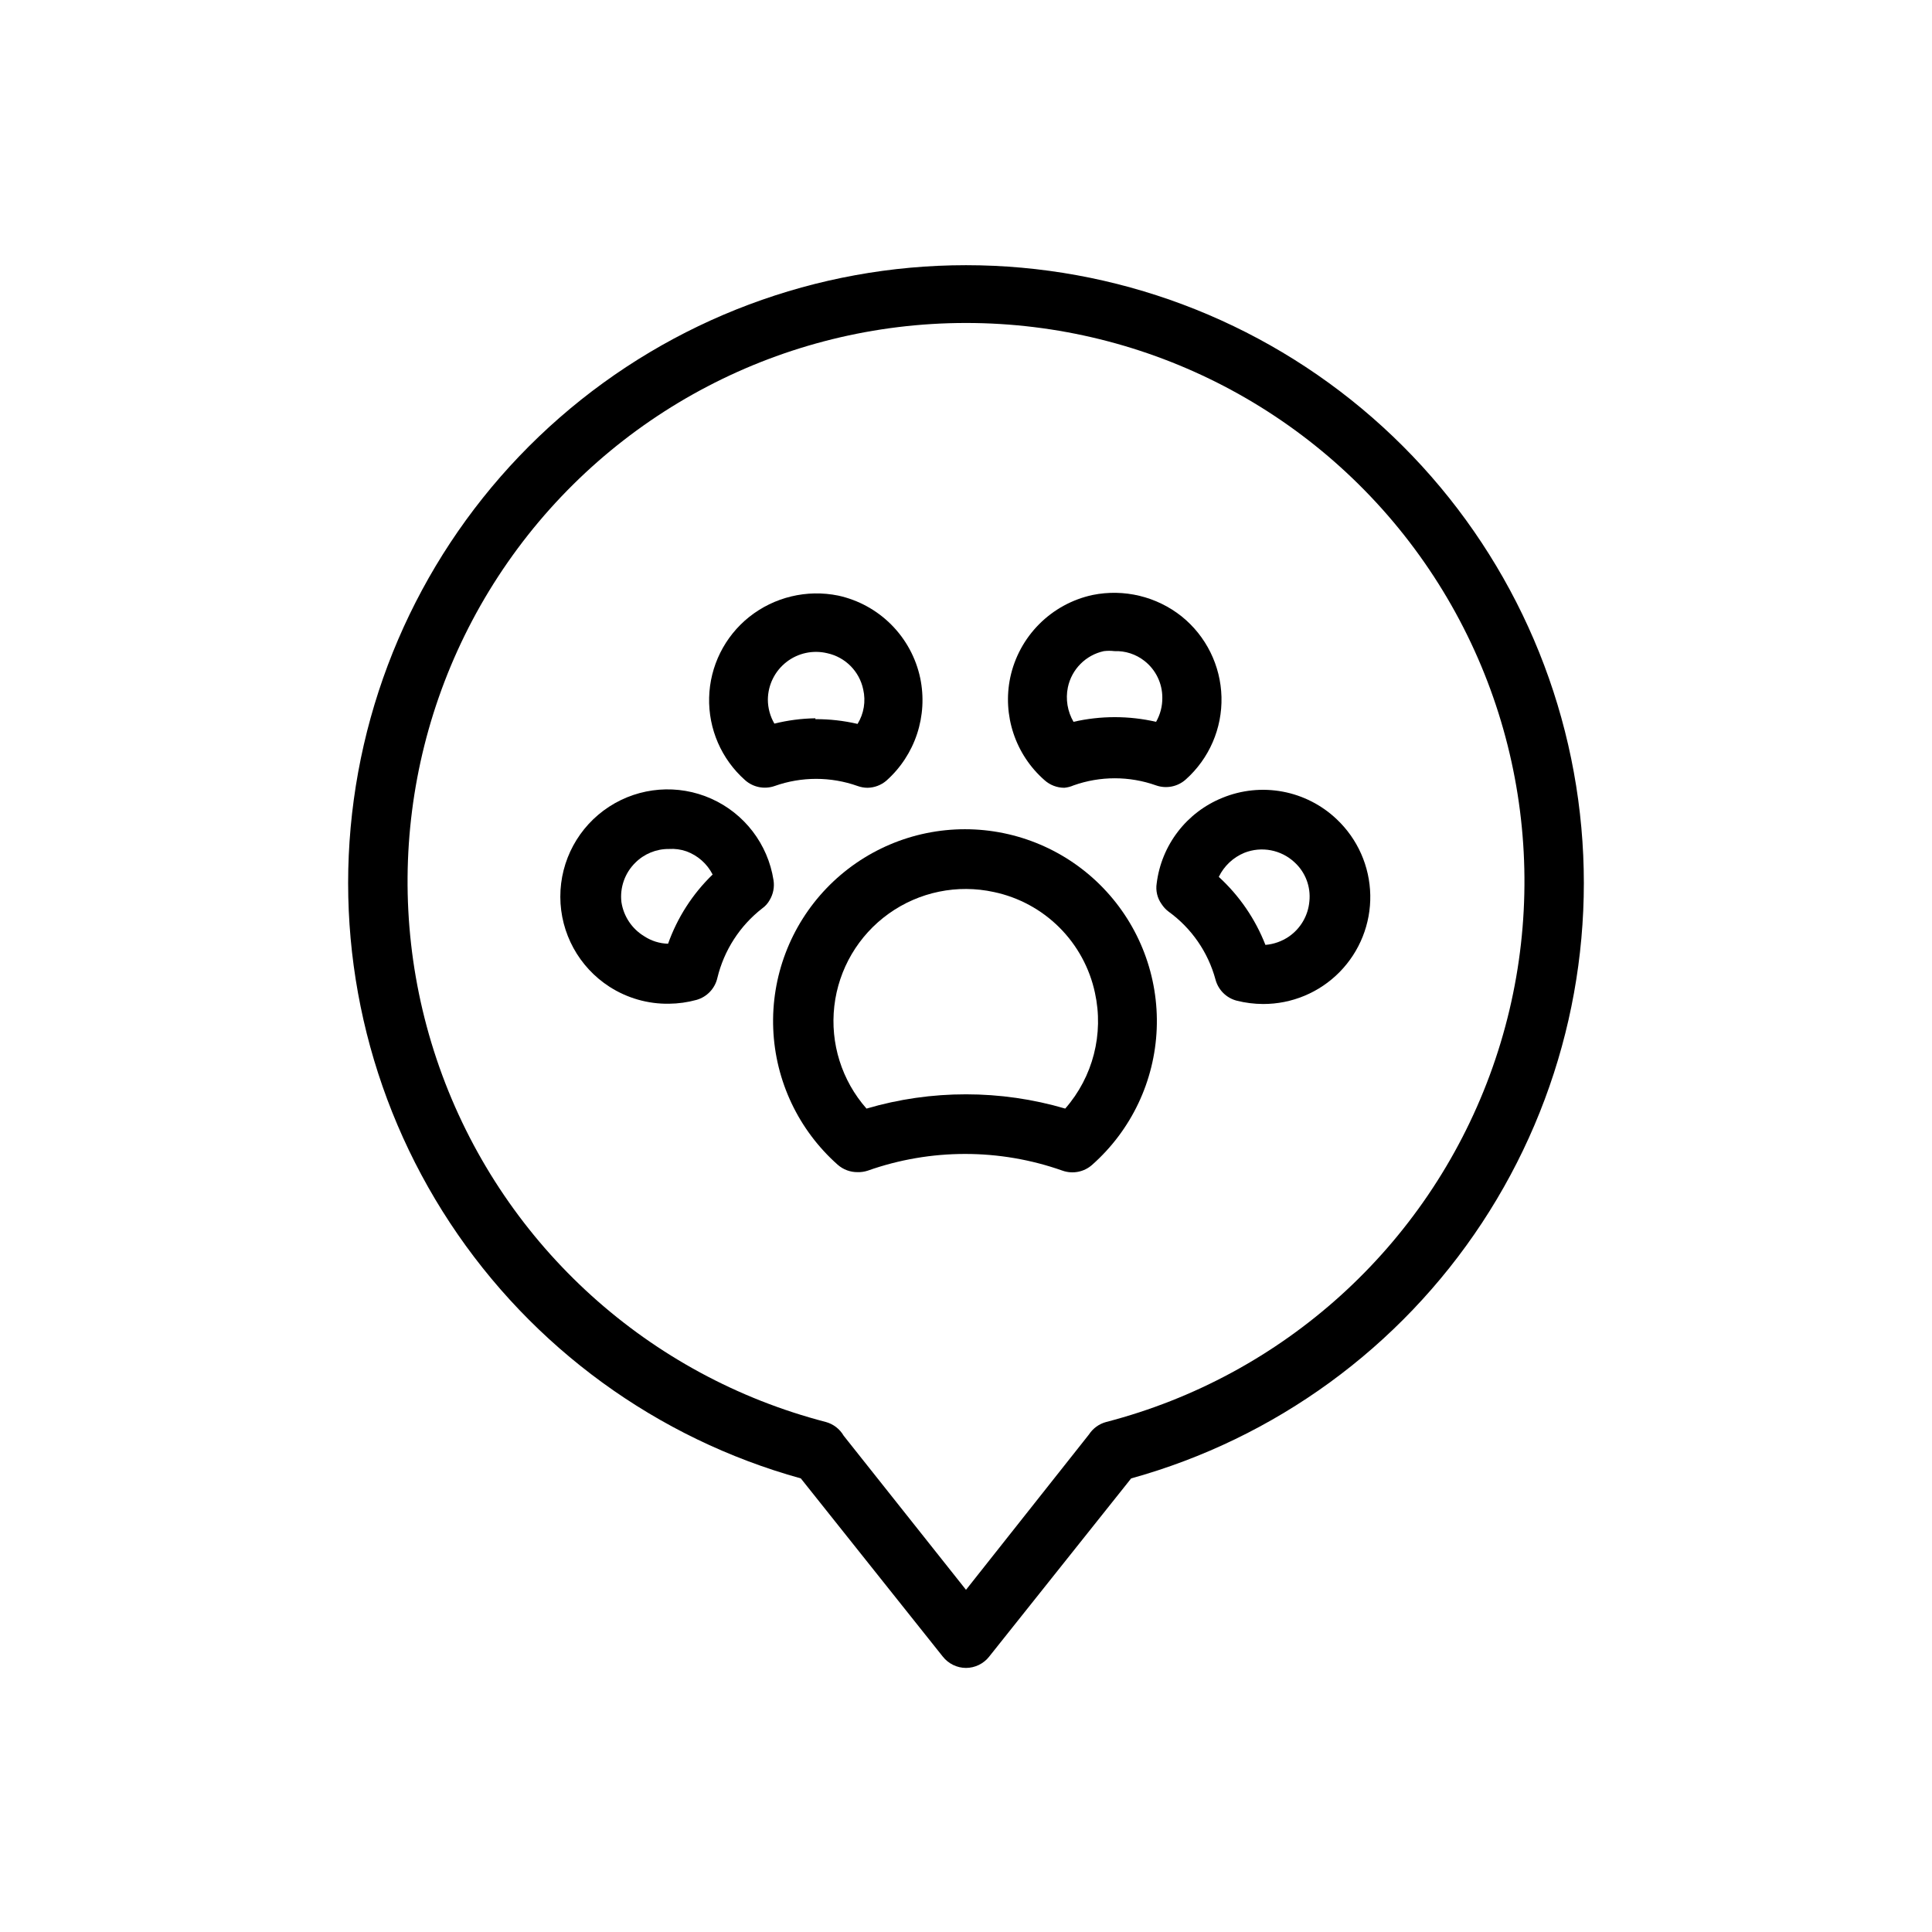 <?xml version="1.0" encoding="UTF-8"?>
<!-- Uploaded to: ICON Repo, www.iconrepo.com, Generator: ICON Repo Mixer Tools -->
<svg fill="#000000" width="800px" height="800px" version="1.1" viewBox="144 144 512 512" xmlns="http://www.w3.org/2000/svg">
 <g>
  <path d="m371.27 454.63c-1.941 0.02-3.82-0.684-5.273-1.965-10.359-9.184-16.527-22.188-17.082-36.02-0.555-13.828 4.551-27.285 14.141-37.27 9.59-9.98 22.832-15.621 36.672-15.621s27.086 5.641 36.672 15.621c9.59 9.984 14.695 23.441 14.141 37.27-0.555 13.832-6.723 26.836-17.082 36.02-2.137 1.922-5.156 2.527-7.871 1.574-16.707-5.91-34.934-5.91-51.641 0-0.863 0.281-1.77 0.418-2.676 0.391zm56.914-7.871m-28.18-12.754c8.898 0 17.754 1.27 26.293 3.781 7.356-8.402 10.277-19.797 7.871-30.703-1.406-6.559-4.684-12.566-9.434-17.305-4.75-4.734-10.77-7.992-17.332-9.379-9.68-2.121-19.809-0.043-27.871 5.723-8.062 5.762-13.305 14.672-14.43 24.52s1.977 19.711 8.531 27.145c8.562-2.519 17.445-3.789 26.371-3.781z"/>
  <path d="m321.28 410c-5.574 0.086-11.051-1.477-15.742-4.488-8.109-5.215-13.023-14.188-13.047-23.828-0.023-9.641 4.84-18.637 12.926-23.895 8.082-5.258 18.277-6.059 27.082-2.125 8.805 3.934 15.012 12.059 16.492 21.59 0.289 1.82-0.074 3.688-1.023 5.273-0.48 0.871-1.156 1.625-1.969 2.203-5.934 4.617-10.121 11.113-11.887 18.422-0.637 2.801-2.746 5.035-5.512 5.824-2.383 0.656-4.844 1-7.32 1.023zm0-41.012c-3.328-0.035-6.535 1.27-8.895 3.621-2.789 2.727-4.156 6.594-3.699 10.469 0.574 3.769 2.797 7.086 6.062 9.051 1.875 1.227 4.055 1.91 6.297 1.969 2.469-6.941 6.508-13.219 11.809-18.34-1.453-2.848-3.93-5.043-6.93-6.141-1.488-0.52-3.07-0.734-4.644-0.629z"/>
  <path d="m373.94 352.77c-0.91 0-1.816-0.16-2.676-0.473-7.106-2.519-14.859-2.519-21.965 0-2.711 0.953-5.731 0.352-7.871-1.574-6.234-5.531-9.711-13.531-9.5-21.863 0.211-8.332 4.094-16.148 10.602-21.352 6.648-5.289 15.293-7.363 23.617-5.668 5.344 1.168 10.238 3.856 14.09 7.738 3.856 3.879 6.508 8.793 7.637 14.145 1.023 4.918 0.73 10.016-0.844 14.781-1.574 4.769-4.379 9.039-8.129 12.379-1.387 1.184-3.137 1.852-4.961 1.887zm-13.855-18.184c3.766-0.02 7.516 0.406 11.18 1.258 1.68-2.727 2.215-6.008 1.496-9.129-1.004-4.801-4.734-8.562-9.527-9.605-3.777-0.91-7.766-0.051-10.832 2.344-3.066 2.391-4.875 6.051-4.91 9.938 0.004 2.242 0.602 4.441 1.73 6.375 3.559-0.883 7.203-1.355 10.863-1.414z"/>
  <path d="m478.72 410.07c-2.336-0.012-4.66-0.301-6.926-0.867-2.762-0.699-4.93-2.836-5.668-5.586-1.957-7.262-6.348-13.625-12.438-18.027-0.75-0.566-1.387-1.258-1.891-2.047-1.113-1.578-1.562-3.527-1.262-5.434 0.617-4.984 2.555-9.719 5.613-13.703 3.059-3.988 7.129-7.082 11.785-8.969 5.059-2.082 10.613-2.652 15.992-1.648 5.379 1.008 10.352 3.547 14.316 7.316 5.547 5.231 8.754 12.473 8.898 20.094s-2.793 14.98-8.141 20.414c-5.348 5.434-12.656 8.48-20.281 8.457zm-11.73-33.691c5.445 4.984 9.672 11.152 12.359 18.027 2.231-0.184 4.371-0.945 6.219-2.203 3.121-2.156 5.113-5.59 5.434-9.371 0.395-3.863-1.066-7.691-3.938-10.312-3.578-3.336-8.754-4.316-13.305-2.516-2.961 1.223-5.371 3.492-6.769 6.375z"/>
  <path d="m426.05 352.77c-1.949-0.004-3.832-0.734-5.273-2.047-3.777-3.32-6.606-7.582-8.195-12.355-1.59-4.769-1.887-9.879-0.859-14.801 1.137-5.363 3.801-10.281 7.672-14.164 3.867-3.883 8.777-6.566 14.137-7.723 8.32-1.691 16.969 0.383 23.613 5.668 6.488 5.223 10.348 13.031 10.562 21.355 0.211 8.324-3.246 16.316-9.461 21.863-2.137 1.922-5.156 2.527-7.871 1.574-7.078-2.516-14.805-2.516-21.883 0-0.773 0.34-1.598 0.551-2.441 0.629zm13.305-36.211c-0.941-0.117-1.895-0.117-2.836 0-4.789 1.043-8.52 4.805-9.523 9.605-0.641 3.121-0.105 6.375 1.496 9.129 7.199-1.652 14.684-1.652 21.883 0 1.109-1.941 1.68-4.141 1.652-6.375 0.016-3.809-1.727-7.41-4.723-9.762-2.258-1.781-5.074-2.703-7.949-2.598z"/>
  <path d="m400 586.02c-2.398-0.012-4.656-1.113-6.141-2.992l-37.629-47.23v-0.004c-38.16-10.582-71.191-34.641-92.973-67.711s-30.844-72.914-25.5-112.15c5.34-39.238 24.723-75.211 54.551-101.26 29.832-26.043 68.09-40.395 107.69-40.395 39.598 0 77.855 14.352 107.69 40.395 29.832 26.047 49.211 62.02 54.551 101.26 5.344 39.238-3.715 79.082-25.5 112.15-21.781 33.07-54.812 57.129-92.973 67.711l-37.629 47.23 0.004 0.004c-1.488 1.879-3.746 2.981-6.141 2.992zm-32.434-61.559 32.434 40.855 32.59-41.172c1.059-1.629 2.688-2.805 4.566-3.305 46.871-12.16 84.832-46.48 101.64-91.895 16.809-45.418 10.332-96.18-17.34-135.92-27.668-39.742-73.031-63.434-121.45-63.434-48.426 0-93.789 23.691-121.46 63.434-27.668 39.742-34.145 90.504-17.34 135.92 16.805 45.414 54.766 79.734 101.64 91.895 1.988 0.539 3.684 1.84 4.723 3.621z"/>
 </g>
</svg>
